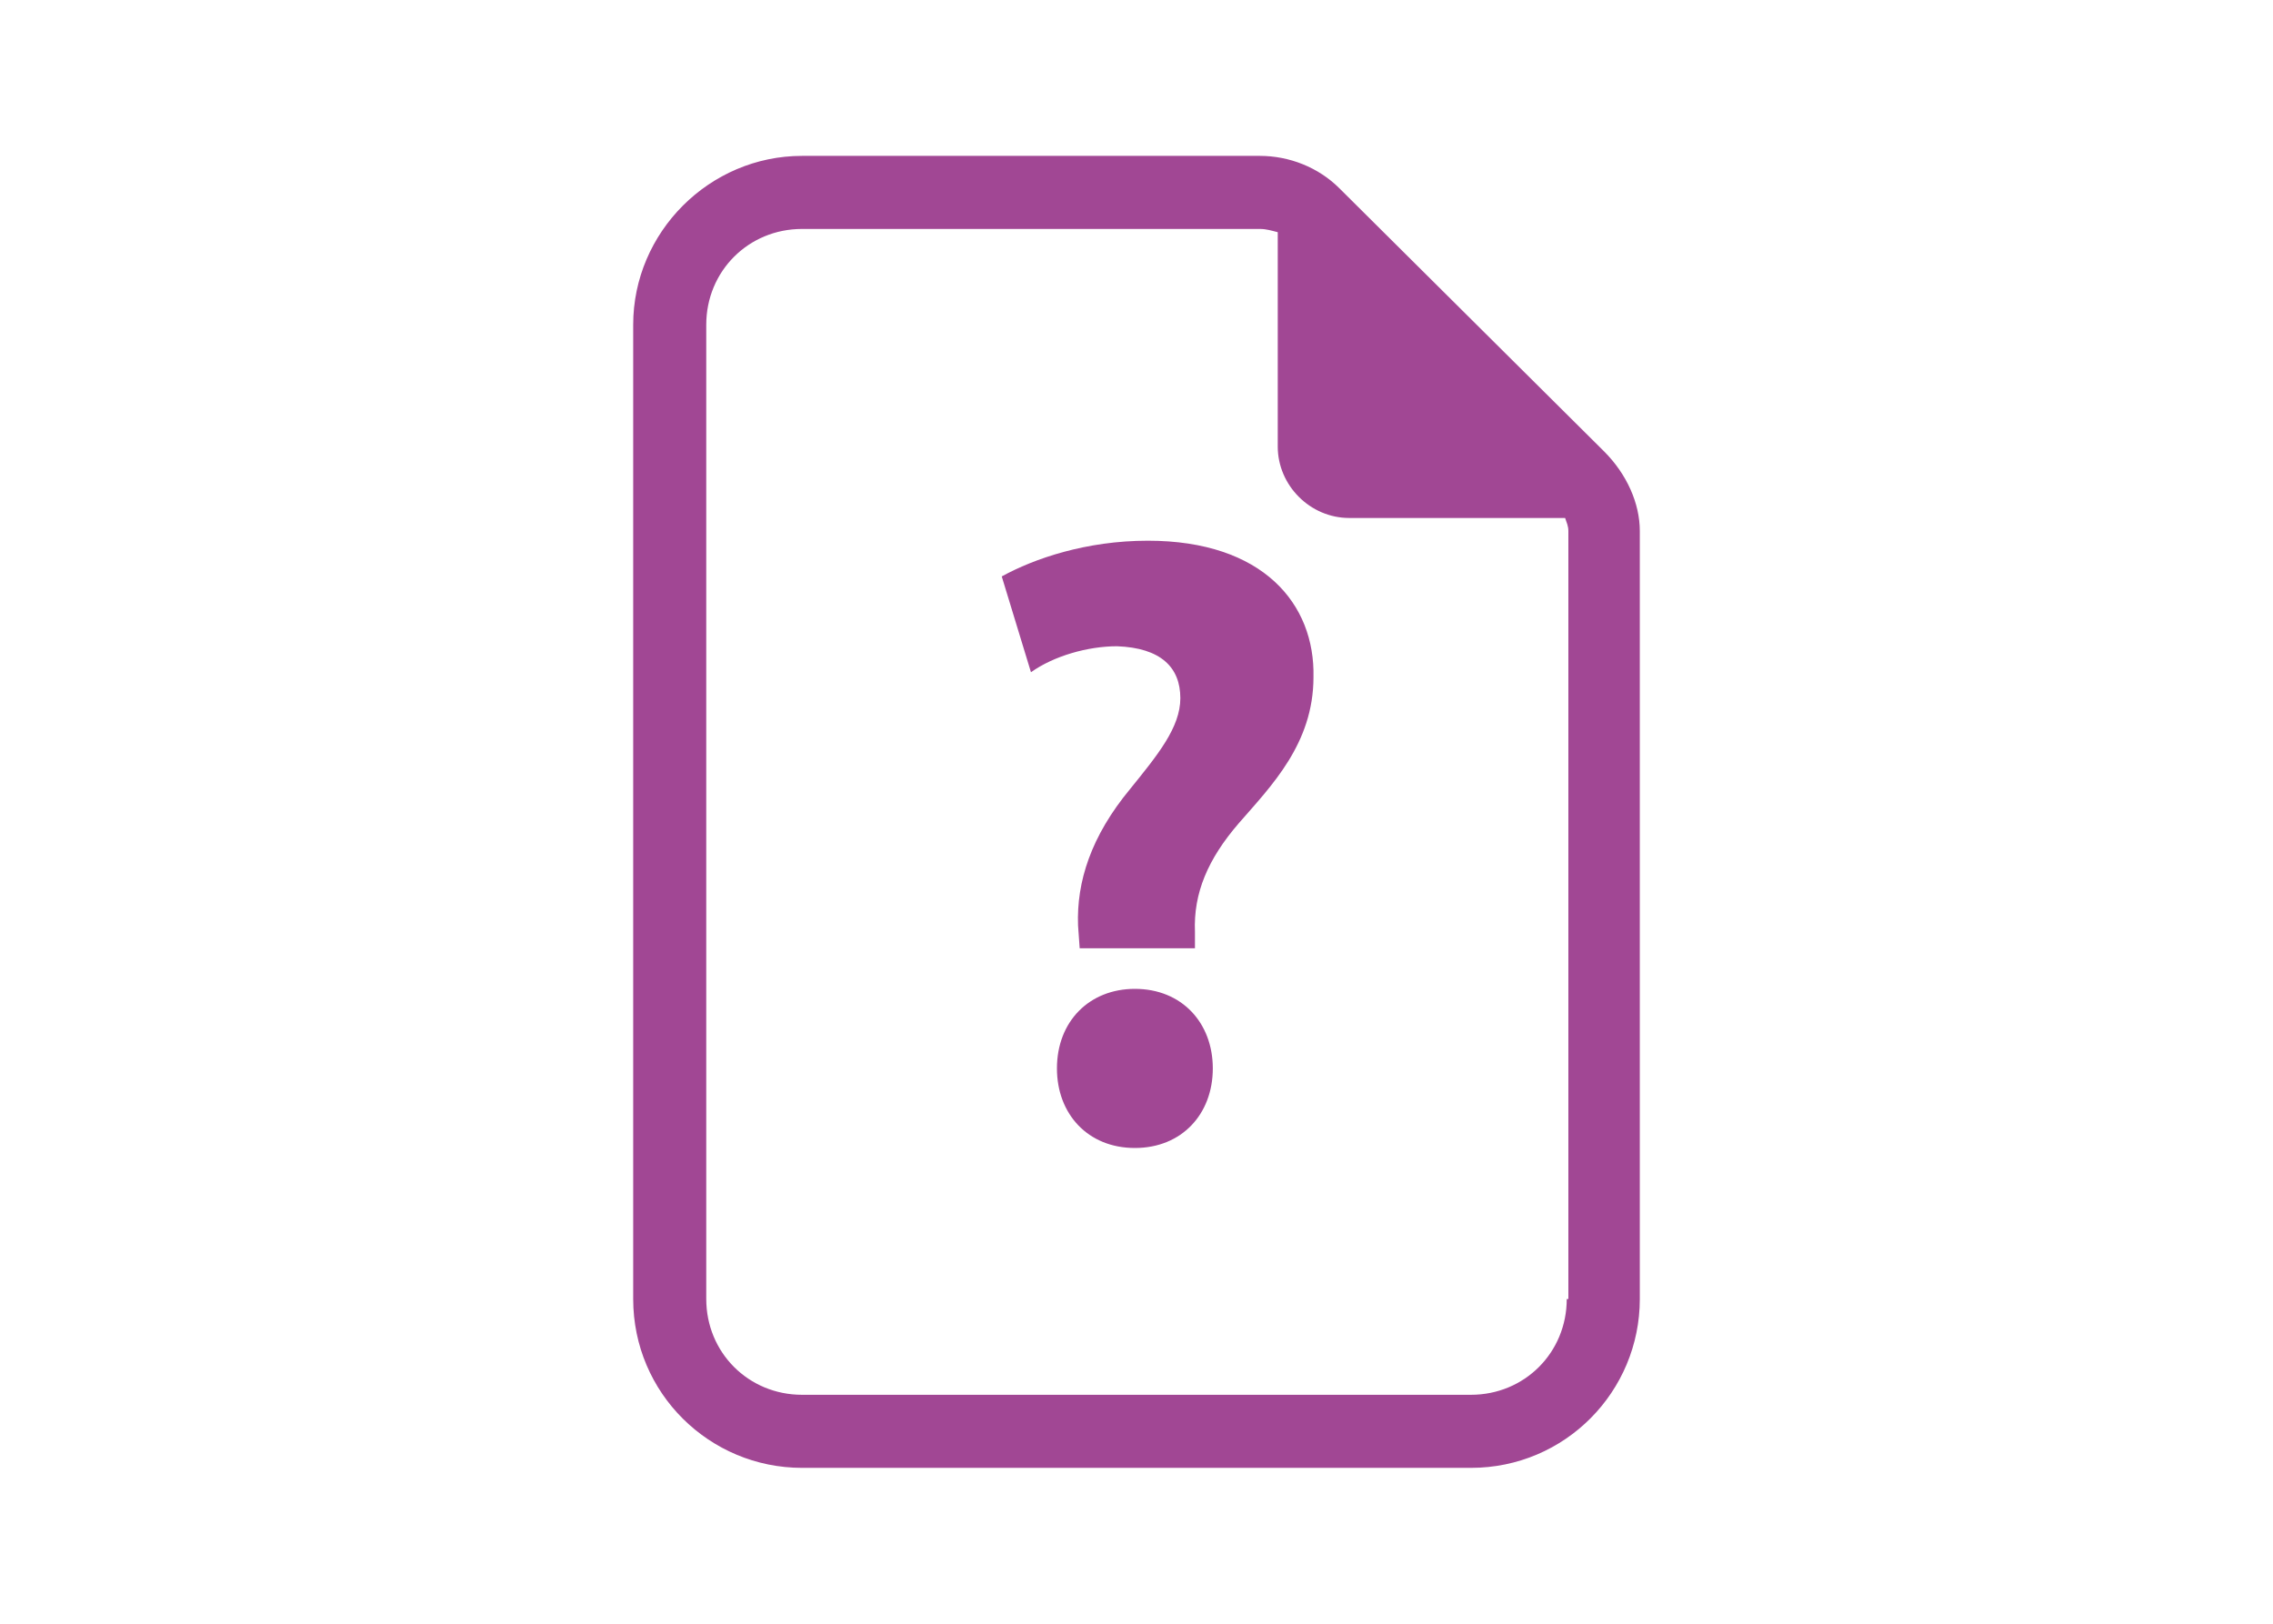 <?xml version="1.0" encoding="utf-8"?>
<!-- Generator: Adobe Illustrator 23.0.4, SVG Export Plug-In . SVG Version: 6.00 Build 0)  -->
<svg version="1.1" id="Layer_1" xmlns="http://www.w3.org/2000/svg" xmlns:xlink="http://www.w3.org/1999/xlink" x="0px" y="0px"
	 width="140px" height="100px" viewBox="0 0 140 100" style="enable-background:new 0 0 140 100;" xml:space="preserve">
<style type="text/css">
	.st0{fill:#A14794;}
</style>
<path class="st0" d="M-145,78.9c-19.3,0-35,15.7-35,35c0,18.1,13.8,33.1,31.5,34.8c1.1,0.1,2.1,0.2,3.2,0.2h0.1h0.1
	c19.3,0,35-15.7,35-35S-125.7,78.9-145,78.9z"/>
<g>
	<path class="st0" d="M-120.5,36.9h21.8c1.2,0,2.2-1,2.2-2.2s-1-2.2-2.2-2.2h-21.8c-1.2,0-2.2,1-2.2,2.2S-121.7,36.9-120.5,36.9z"/>
	<path class="st0" d="M-81.5,43.2h-39c-1.2,0-2.2,1-2.2,2.2s1,2.2,2.2,2.2h39c1.2,0,2.2-1,2.2-2.2S-80.3,43.2-81.5,43.2z"/>
	<path class="st0" d="M-81.5,53.9h-39c-1.2,0-2.2,1-2.2,2.2s1,2.2,2.2,2.2h39c1.2,0,2.2-1,2.2-2.2S-80.3,53.9-81.5,53.9z"/>
	<path class="st0" d="M-73.1,22.5L-88.9,6.8c-1.3-1.3-3-2-4.8-2H-121c-5.6,0-10.1,4.5-10.1,10.1v58c0,5.6,4.5,10.1,10.1,10.1h39.9
		c5.6,0,10.1-4.5,10.1-10.1V27.2C-71,25.5-71.8,23.8-73.1,22.5z M-75.4,73c0,3.2-2.5,5.7-5.7,5.7H-121c-3.2,0-5.7-2.5-5.7-5.7V15
		c0-3.2,2.5-5.7,5.7-5.7h27.3c0.4,0,0.7,0.1,1,0.2v12.8c0,2.3,1.9,4.2,4.2,4.2h12.9c0.1,0.3,0.2,0.5,0.2,0.7V73z"/>
</g>
<g>
	<path class="st0" d="M98.8,27.8L82.5,11.6c-1.3-1.3-3.1-2-4.9-2H49.4C43.7,9.6,39,14.3,39,20V80c0,5.8,4.7,10.4,10.4,10.4h41.2
		c5.8,0,10.4-4.7,10.4-10.4V32.7C101,31,100.2,29.2,98.8,27.8z M96.5,80c0,3.3-2.6,5.9-5.9,5.9H49.4c-3.3,0-5.9-2.6-5.9-5.9V20
		c0-3.3,2.6-5.9,5.9-5.9h28.2c0.4,0,0.7,0.1,1.1,0.2v13.2c0,2.4,2,4.4,4.4,4.4h13.3c0.1,0.3,0.2,0.5,0.2,0.8V80z"/>
	<path class="st0" d="M69.9,60.9c-2.8,0-4.8,2-4.8,4.9c0,2.8,1.9,4.9,4.8,4.9c2.9,0,4.8-2.1,4.8-4.9C74.7,63,72.8,60.9,69.9,60.9z"
		/>
	<path class="st0" d="M70.7,33.3c-3.8,0-7,1.1-9,2.2l1.8,5.9c1.4-1,3.5-1.6,5.3-1.6c2.7,0.1,3.9,1.3,3.9,3.2c0,1.8-1.4,3.5-3.1,5.6
		c-2.4,2.9-3.3,5.7-3.2,8.4l0.1,1.4h7.1v-1c-0.1-2.4,0.8-4.5,2.7-6.7c2-2.3,4.6-4.9,4.6-9C81,37.2,77.8,33.3,70.7,33.3z"/>
</g>
</svg>

